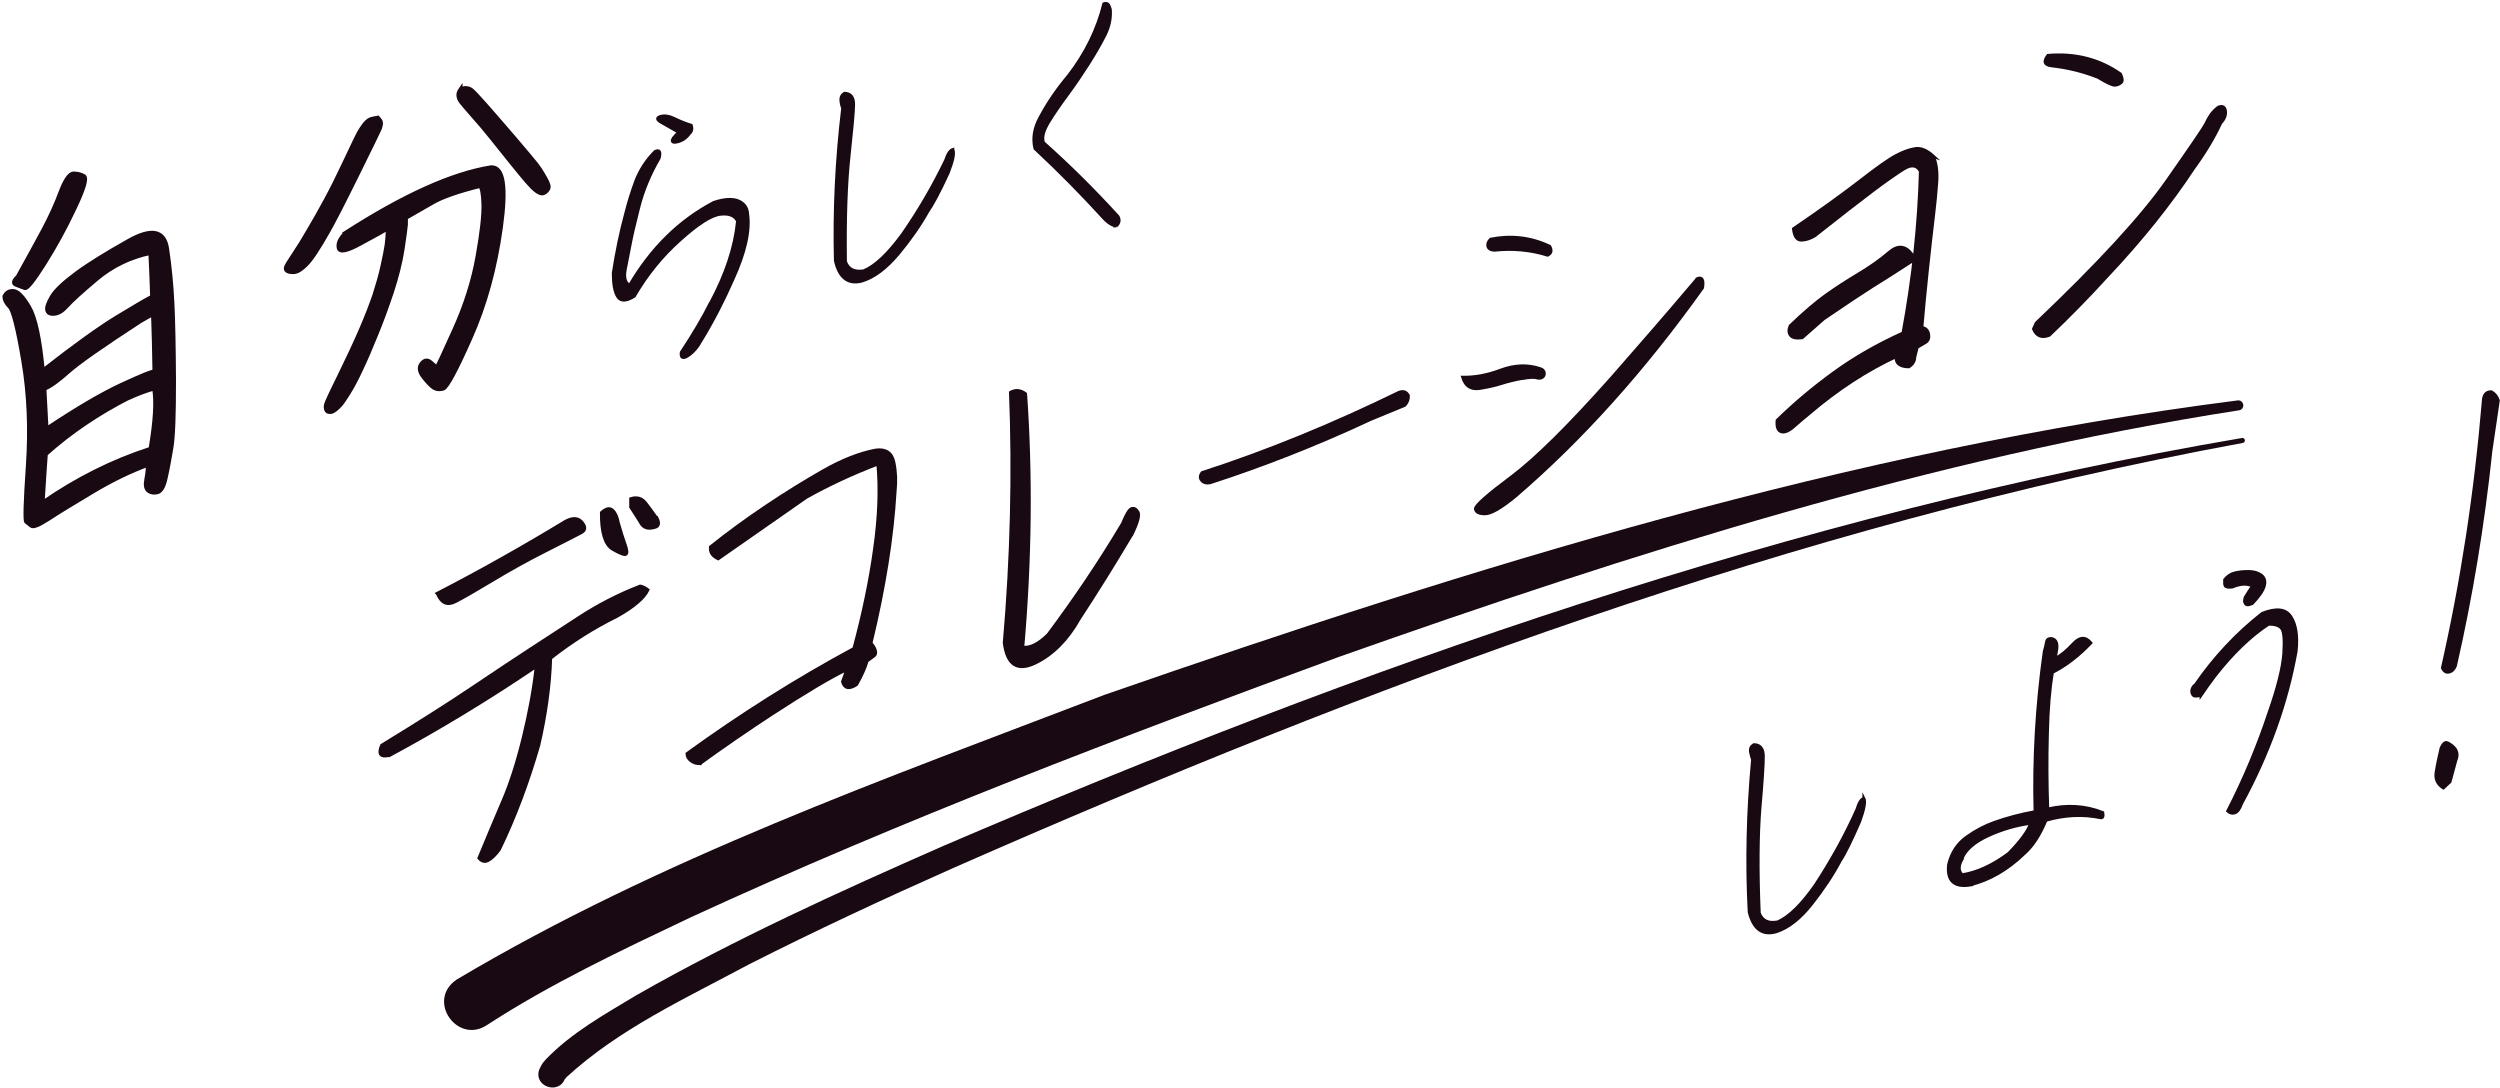 <svg width="331" height="144" viewBox="0 0 331 144" fill="none" xmlns="http://www.w3.org/2000/svg">
<g clip-path="url(#clip0_37_8)">
<path d="M0.611 39.215C0.846 38.722 1.222 38.511 1.786 38.535C2.351 38.581 3.032 39.262 3.832 40.623C4.654 41.984 5.266 44.8 5.665 49.072C9.896 45.763 13.164 43.416 15.444 42.031C17.724 40.647 19.276 39.731 20.145 39.285C20.075 37.22 20.004 35.296 19.91 33.489C17.23 34.052 14.856 35.202 12.788 36.939C10.719 38.675 9.426 39.872 8.862 40.506C8.298 41.139 7.757 41.492 7.193 41.538C6.629 41.585 6.323 41.421 6.253 41.046C6.182 40.67 6.394 40.083 6.864 39.285C7.334 38.488 8.392 37.478 10.061 36.235C11.706 35.014 14.057 33.559 17.066 31.87C20.075 30.18 21.767 30.532 22.12 32.926C22.473 35.296 22.708 37.713 22.825 40.13C22.943 42.548 23.013 45.974 23.037 50.409C23.037 54.845 22.943 57.802 22.684 59.327C22.425 60.853 22.19 62.167 21.932 63.27C21.697 64.373 21.344 65.007 20.898 65.147C20.451 65.288 20.028 65.241 19.675 64.983C19.323 64.725 19.229 64.232 19.37 63.505C19.511 62.777 19.581 62.12 19.605 61.533C17.277 62.378 14.809 63.575 12.223 65.124C9.638 66.673 7.687 67.846 6.417 68.691C5.148 69.512 4.396 69.817 4.137 69.606C3.879 69.395 3.667 69.207 3.479 69.09C3.291 68.973 3.361 66.485 3.691 61.651C4.02 56.816 3.832 52.216 3.103 47.875C2.374 43.533 1.763 41.116 1.293 40.623C0.799 40.13 0.588 39.661 0.588 39.239L0.611 39.215ZM2.327 36.681C3.691 34.24 4.819 32.151 5.759 30.415C6.676 28.678 7.452 26.988 8.039 25.392C8.65 23.797 9.215 22.999 9.732 22.975C10.249 22.975 10.719 23.093 11.119 23.327C11.518 23.562 11.119 24.97 9.873 27.575C8.65 30.18 7.311 32.621 5.877 34.897C4.443 37.173 3.573 38.253 3.291 38.136C2.985 38.018 2.609 37.877 2.163 37.713C1.692 37.549 1.763 37.197 2.351 36.634L2.327 36.681ZM17.137 52.615C12.999 54.727 9.309 57.215 6.065 60.125C5.971 61.299 5.83 63.434 5.642 66.555C10.155 63.434 14.903 61.04 19.934 59.421C20.545 55.784 20.709 53.132 20.404 51.419C19.252 51.77 18.171 52.169 17.137 52.639V52.615ZM6.182 56.769C10.155 54.117 13.469 52.169 16.102 50.949C18.735 49.729 20.192 49.142 20.451 49.189C20.404 46.467 20.357 43.932 20.263 41.562C19.816 41.82 19.229 42.149 18.57 42.524C13.563 45.786 10.367 48.016 9.003 49.236C7.64 50.456 6.605 51.184 5.877 51.465C5.971 53.061 6.065 54.821 6.159 56.769H6.182Z" fill="#190913" stroke="#190913" stroke-width="0.53" stroke-miterlimit="10"/>
<path d="M50.023 15.583C50.305 15.864 50.469 16.122 50.446 16.334C50.422 16.545 50.375 16.826 50.258 17.085C50.14 17.366 49.153 19.408 47.272 23.21C45.392 27.012 44.122 29.476 43.464 30.626C42.806 31.776 42.242 32.714 41.748 33.465C41.254 34.216 40.831 34.733 40.526 35.038C40.22 35.343 39.938 35.578 39.679 35.742C39.421 35.906 39.162 36 38.927 36.023C38.692 36.023 38.481 36.023 38.293 35.977C38.105 35.93 37.987 35.859 37.916 35.765C37.846 35.671 37.822 35.554 37.869 35.39C37.893 35.225 38.222 34.686 38.857 33.747C39.491 32.808 40.173 31.705 40.902 30.438C41.654 29.171 42.406 27.833 43.182 26.401C43.958 24.97 44.804 23.257 45.744 21.262C46.684 19.267 47.272 18.023 47.507 17.601C47.766 17.155 48.001 16.803 48.212 16.521C48.424 16.24 48.636 16.052 48.824 15.911C49.035 15.771 49.411 15.677 49.975 15.606L50.023 15.583ZM45.697 30.86C53.431 25.885 59.872 22.975 65.02 22.154C66.642 22.06 67.065 24.712 66.313 30.133C65.561 35.554 64.221 40.412 62.293 44.73C60.389 49.048 59.167 51.278 58.697 51.442C58.203 51.583 57.803 51.559 57.427 51.325C57.075 51.09 56.628 50.621 56.064 49.916C55.523 49.212 55.429 48.602 55.829 48.133C56.228 47.64 56.628 47.617 57.075 48.016C57.521 48.415 57.756 48.626 57.827 48.626C57.897 48.626 58.673 46.983 60.154 43.674C61.658 40.365 62.669 37.103 63.233 33.935C63.797 30.767 64.056 28.467 64.009 27.012C63.962 25.58 63.797 24.782 63.539 24.618C60.648 25.346 58.508 26.073 57.169 26.871C55.829 27.645 54.677 28.302 53.737 28.842C53.76 29.053 53.737 29.382 53.737 29.781C53.713 30.18 53.548 31.259 53.29 33.043C53.008 34.803 52.538 36.681 51.88 38.675C51.221 40.647 50.54 42.524 49.811 44.284C49.106 46.044 48.424 47.617 47.789 48.954C47.155 50.316 46.59 51.348 46.12 52.099C45.65 52.85 45.298 53.366 45.062 53.624C44.828 53.883 44.592 54.094 44.381 54.258C44.169 54.422 43.981 54.516 43.817 54.54C43.652 54.563 43.511 54.54 43.394 54.493C43.276 54.422 43.206 54.328 43.158 54.164C43.111 54 43.111 53.836 43.158 53.601C43.206 53.366 43.77 52.123 44.922 49.799C46.05 47.499 47.014 45.434 47.789 43.651C48.565 41.843 49.153 40.318 49.576 39.074C49.975 37.807 50.352 36.563 50.634 35.272C50.916 34.005 51.104 33.043 51.198 32.409C51.268 31.776 51.339 31.048 51.362 30.227C50.728 30.602 49.505 31.283 47.719 32.245C45.932 33.231 44.968 33.419 44.851 32.832C44.71 32.245 45.016 31.588 45.721 30.884L45.697 30.86ZM60.977 11.875C60.977 11.875 61.235 11.687 61.541 11.664C61.846 11.664 62.129 11.71 62.364 11.875C62.599 12.039 63.186 12.649 64.103 13.682C65.02 14.714 66.313 16.216 67.958 18.117C69.604 20.042 70.591 21.238 70.991 21.731C71.367 22.224 71.672 22.67 71.907 23.093C72.142 23.491 72.331 23.843 72.472 24.125C72.589 24.407 72.66 24.641 72.636 24.806C72.613 24.97 72.519 25.158 72.331 25.322C72.142 25.51 71.954 25.604 71.766 25.604C71.578 25.604 71.32 25.486 70.991 25.252C70.662 25.017 70.262 24.595 69.745 24.008C69.228 23.421 68.522 22.529 67.582 21.379C66.642 20.206 65.796 19.15 65.043 18.211C64.291 17.272 63.492 16.31 62.622 15.348C61.776 14.386 61.235 13.752 61.024 13.471C60.812 13.189 60.718 12.907 60.695 12.649C60.671 12.391 60.765 12.133 60.977 11.828V11.875Z" fill="#190913" stroke="#190913" stroke-width="0.53" stroke-miterlimit="10"/>
<path d="M94.074 40.107C96.12 36.305 97.318 32.668 97.647 29.265C97.271 28.537 96.519 28.232 95.367 28.373C94.215 28.49 92.429 29.617 90.055 31.752C87.657 33.888 85.635 36.376 83.99 39.215C82.932 39.896 82.18 39.919 81.78 39.286C81.381 38.652 81.193 37.619 81.193 36.164C81.616 33.419 82.156 30.79 82.838 28.279C83.191 26.871 83.637 25.416 84.178 23.961C84.742 22.506 85.588 21.192 86.717 20.065C86.999 19.924 87.21 19.901 87.304 20.065C87.398 20.206 87.398 20.488 87.281 20.934C86.011 23.116 85.118 25.299 84.554 27.528C83.99 29.758 83.614 31.377 83.426 32.409C83.214 33.442 83.003 34.522 82.791 35.648C82.579 36.775 82.791 37.478 83.355 37.76C86.247 32.832 89.961 29.194 94.498 26.801C95.884 26.331 96.966 26.284 97.742 26.589C98.517 26.918 98.94 27.481 98.987 28.302C99.316 30.532 98.658 33.419 97.06 36.939C95.79 39.825 94.403 42.524 92.852 45.059C92.358 45.974 91.771 46.654 91.089 47.1C90.407 47.546 90.102 47.382 90.196 46.654C91.865 44.12 93.134 41.961 94.027 40.154L94.074 40.107ZM89.89 17.531C88.926 16.991 88.151 16.545 87.54 16.193C86.928 15.841 86.905 15.583 87.445 15.419C87.986 15.254 88.621 15.372 89.302 15.7C90.008 16.052 90.736 16.334 91.536 16.592C91.677 17.085 91.583 17.437 91.277 17.695C90.783 18.375 90.149 18.751 89.35 18.845C88.973 18.845 88.903 18.634 89.138 18.282C89.42 17.93 89.655 17.672 89.867 17.531H89.89Z" fill="#190913" stroke="#190913" stroke-width="0.38" stroke-miterlimit="10"/>
<path d="M126.161 19.807C126.396 20.276 126.161 21.286 125.55 22.881C124.375 25.439 123.458 27.129 122.847 27.997C121.813 29.851 120.496 31.729 118.921 33.63C117.323 35.531 115.724 36.728 114.102 37.22C112.292 37.69 111.117 36.775 110.6 34.522C110.435 27.927 110.741 21.215 111.564 14.363C111.446 14.011 111.352 13.658 111.329 13.259C111.305 12.861 111.446 12.579 111.799 12.344C112.645 12.344 113.068 12.908 113.021 13.94C112.998 14.996 112.786 17.249 112.41 20.722C112.034 24.196 111.869 28.842 111.94 34.615C112.269 35.625 113.092 36.047 114.337 35.859C115.889 35.226 117.581 33.606 119.462 31.048C121.695 27.833 123.599 24.548 125.198 21.215C125.48 20.347 125.809 19.878 126.161 19.784V19.807Z" fill="#190913" stroke="#190913" stroke-width="0.38" stroke-miterlimit="10"/>
<path d="M147.835 29.922C147.294 29.875 146.706 29.523 146.072 28.819C143.227 25.698 140.218 22.647 137.021 19.666C136.692 18.305 136.927 16.897 137.727 15.489C138.714 13.635 139.96 11.804 141.464 10.021C143.744 7.064 145.296 3.896 146.142 0.493C146.377 0.422 146.565 0.446 146.683 0.54C146.8 0.634 146.894 0.868 147.012 1.244C147.106 2.394 146.871 3.544 146.283 4.694C145.695 5.844 144.99 7.087 144.12 8.449C143.251 9.81 142.334 11.171 141.347 12.508C140.359 13.846 139.513 15.066 138.831 16.193C138.15 17.319 137.915 18.211 138.173 18.892C141.699 22.037 144.967 25.299 148.023 28.654C148.281 29.1 148.211 29.523 147.811 29.922H147.835Z" fill="#190913" stroke="#190913" stroke-width="0.38" stroke-miterlimit="10"/>
<path d="M51.527 99.997C50.375 100.279 50.046 99.833 50.54 98.683C55.382 95.726 59.378 93.192 62.552 91.056C65.725 88.92 68.24 87.254 70.074 86.057C71.931 84.861 74.117 83.429 76.632 81.786C79.148 80.143 81.851 78.735 84.766 77.609C85.118 77.679 85.448 77.844 85.776 78.102C85.283 79.158 83.919 80.331 81.663 81.598C78.56 83.124 75.645 84.978 72.895 87.137C72.777 90.774 72.26 94.6 71.32 98.66C69.886 103.635 68.146 108.258 66.101 112.482C65.561 113.21 65.067 113.679 64.62 113.914C64.174 114.149 63.774 114.031 63.422 113.609C64.62 110.722 65.678 108.188 66.618 106.005C67.559 103.823 68.452 101.077 69.275 97.744C70.097 94.412 70.685 91.22 71.014 88.216C64.526 92.605 58.038 96.524 51.551 100.021L51.527 99.997ZM57.897 78.571C63.586 75.638 69.251 72.446 74.94 68.996C75.904 68.503 76.632 68.574 77.126 69.254C77.573 69.841 77.479 70.263 76.891 70.545C76.256 70.874 74.681 71.695 72.166 72.962C69.651 74.229 67.324 75.544 65.138 76.858C62.951 78.172 61.329 79.111 60.272 79.651C59.214 80.19 58.438 79.838 57.921 78.594L57.897 78.571ZM79.641 67.87C80.252 67.33 80.723 67.213 81.099 67.564C81.475 67.916 81.71 68.456 81.851 69.231C82.18 70.404 82.486 71.343 82.744 72.07C83.003 72.798 83.05 73.22 82.885 73.361C82.721 73.502 82.133 73.291 81.122 72.704C80.111 72.117 79.618 70.498 79.641 67.87ZM86.999 68.644C87.305 69.278 87.21 69.677 86.74 69.794C85.776 70.099 85.118 69.864 84.766 69.09C84.296 68.339 83.873 67.705 83.52 67.142V66.039C84.319 65.781 84.977 65.969 85.471 66.602C85.965 67.236 86.482 67.94 86.975 68.668L86.999 68.644Z" fill="#190913" stroke="#190913" stroke-width="0.42" stroke-miterlimit="10"/>
<path d="M92.687 101.1C92.194 101.1 91.794 100.96 91.465 100.701C91.136 100.443 90.971 100.138 90.971 99.786C98.094 94.623 105.452 89.977 113.068 85.87C114.337 81.176 115.254 76.741 115.818 72.61C116.406 68.48 116.547 64.748 116.241 61.416C112.809 62.73 109.636 64.209 106.721 65.851C101.55 69.466 97.671 72.164 95.085 73.971C94.403 73.643 94.074 73.22 94.074 72.657V72.422C96.355 70.592 98.799 68.808 101.385 67.072C103.971 65.335 106.509 63.763 109.025 62.331C111.54 60.9 113.844 60.008 115.936 59.609C117.276 59.421 118.075 59.961 118.333 61.205C118.592 62.449 118.639 63.716 118.498 65.03C118.145 71.085 117.088 77.773 115.301 85.166C115.56 85.424 115.748 85.729 115.865 86.057C115.959 86.386 115.936 86.621 115.795 86.761C115.63 86.902 115.301 87.137 114.807 87.489C114.502 88.498 114.032 89.531 113.397 90.634C112.433 91.267 111.822 91.15 111.563 90.258L112.151 88.615C109.894 89.695 106.556 91.69 102.161 94.553C98.94 96.665 95.79 98.824 92.687 101.077V101.1Z" fill="#190913" stroke="#190913" stroke-width="0.42" stroke-miterlimit="10"/>
<path d="M149.809 70.803C147.576 74.582 145.272 78.266 142.898 81.903C141.3 84.743 139.325 86.691 137.021 87.794C134.694 88.897 133.354 88.005 132.978 85.119C133.966 73.737 134.224 62.683 133.801 51.958C134.459 51.583 135.117 51.653 135.776 52.146C136.528 62.941 136.41 74.112 135.399 85.705C136.387 85.823 137.515 85.283 138.784 84.016C142.31 79.299 145.601 74.417 148.634 69.325C149.127 68.104 149.527 67.447 149.833 67.353C150.162 67.26 150.42 67.4 150.655 67.799C150.89 68.198 150.608 69.207 149.833 70.803H149.809Z" fill="#190913" stroke="#190913" stroke-width="0.42" stroke-miterlimit="10"/>
<path d="M181.144 55.666C174.162 58.905 167.181 61.651 160.199 63.904C159.729 63.997 159.376 63.904 159.118 63.599C158.859 63.317 158.883 62.965 159.165 62.589C167.792 59.797 176.489 56.23 185.234 51.958C185.798 51.747 186.198 51.888 186.456 52.381C186.48 52.85 186.339 53.273 185.986 53.648L181.097 55.666H181.144Z" fill="#190913" stroke="#190913" stroke-width="0.42" stroke-miterlimit="10"/>
<path d="M201.665 50.057C200.537 50.269 199.573 50.503 198.774 50.761C197.975 51.02 197.011 51.231 195.883 51.419C194.754 51.583 194.025 51.113 193.673 49.963C195.271 49.987 196.964 49.682 198.75 49.001C200.537 48.344 202.253 48.274 203.875 48.813C204.204 48.907 204.392 49.072 204.439 49.33C204.486 49.588 204.415 49.799 204.204 49.94C203.992 50.081 203.757 50.104 203.475 50.01C203.193 49.916 202.582 49.916 201.665 50.081V50.057ZM224.702 36.915C225.337 36.634 225.572 37.032 225.407 38.089C217.673 48.931 209.422 58.13 200.654 65.664C198.727 67.259 197.363 68.034 196.588 68.01C195.812 68.01 195.412 67.776 195.365 67.377C195.318 66.978 196.917 65.546 200.161 63.129C203.405 60.688 207.8 56.323 213.395 50.034C216.898 46.044 220.424 41.984 223.926 37.854L224.702 36.939V36.915ZM205.168 32.62C205.473 33.16 205.379 33.536 204.909 33.77C202.629 33.066 200.278 32.855 197.857 33.113C197.363 33.09 197.081 32.902 197.011 32.597C196.94 32.292 197.058 31.987 197.363 31.682C200.09 31.142 202.699 31.447 205.168 32.62Z" fill="#190913" stroke="#190913" stroke-width="0.42" stroke-miterlimit="10"/>
<path d="M255.943 20.699C256.366 21.591 256.507 22.741 256.413 24.125C256.319 25.51 256.178 26.894 256.013 28.279C255.402 33.419 254.861 38.441 254.438 43.369C254.932 43.439 255.237 43.721 255.331 44.237C255.425 44.754 255.284 45.129 254.908 45.34C254.532 45.551 254.18 45.763 253.827 45.974L253.498 47.288C253.498 47.804 253.239 48.227 252.722 48.555C252.04 48.555 251.594 48.391 251.312 48.109C251.053 47.804 251.006 47.499 251.171 47.147C247.151 49.001 243.272 51.536 239.535 54.727C238.877 55.267 238.195 55.831 237.513 56.441C236.832 57.051 236.267 57.285 235.844 57.145C235.398 57.004 235.233 56.511 235.304 55.666C237.607 53.413 240.122 51.301 242.873 49.306C245.6 47.335 248.632 45.598 251.97 44.096C253.31 36.868 254.086 29.71 254.274 22.67C253.803 21.825 253.051 21.731 252.04 22.365C251.03 22.999 249.643 23.961 247.903 25.275C246.164 26.589 243.601 28.561 240.264 31.212C239.676 31.564 239.112 31.752 238.524 31.776C237.936 31.799 237.584 31.306 237.466 30.297C241.063 27.857 243.978 25.744 246.258 23.984C248.514 22.224 250.113 21.098 251.053 20.605C251.993 20.112 252.816 19.807 253.592 19.69C254.344 19.572 255.143 19.924 256.013 20.722L255.943 20.699ZM241.533 42.125L238.595 44.707C237.819 44.8 237.302 44.707 237.067 44.378C236.831 44.073 236.808 43.651 237.02 43.158C238.9 41.351 240.475 40.013 241.791 39.074C243.084 38.159 244.518 37.22 246.093 36.282C247.668 35.343 249.008 34.381 250.136 33.419C251.265 32.433 252.276 32.527 253.145 33.7V34.568C250.842 36.047 249.079 37.197 247.833 37.948C246.61 38.722 244.518 40.107 241.556 42.125H241.533Z" fill="#190913" stroke="#190913" stroke-width="0.42" stroke-miterlimit="10"/>
<path d="M293.742 14.198C294.259 13.987 294.564 14.175 294.635 14.691C294.705 15.231 294.517 15.747 294.024 16.263C293.131 18.188 291.932 20.206 290.404 22.295C287.277 27.035 283.493 31.752 279.05 36.469C276.464 39.309 273.878 41.938 271.316 44.378C270.329 44.754 269.647 44.495 269.248 43.557L269.6 42.782C277.851 34.944 283.61 28.678 286.901 23.984C290.192 19.291 291.908 16.756 292.073 16.381C292.237 16.005 292.449 15.63 292.707 15.231C292.989 14.832 293.319 14.503 293.718 14.198H293.742ZM271.692 8.707C270.705 8.613 270.517 8.167 271.152 7.346C274.772 7.04 277.969 7.862 280.742 9.81C281.001 10.373 281.048 10.748 280.813 10.936C280.601 11.124 280.319 11.241 280.014 11.265C279.685 11.265 278.956 10.936 277.804 10.232C275.806 9.434 273.761 8.941 271.669 8.707H271.692Z" fill="#190913" stroke="#190913" stroke-width="0.42" stroke-miterlimit="10"/>
<path d="M60.436 129.708C87.398 113.679 117.064 103.166 146.236 91.995C195.06 75.027 244.847 59.562 296.28 53.014C296.633 52.967 296.962 53.225 297.009 53.601C297.056 53.977 296.774 54.305 296.421 54.328C255.708 60.665 216.122 73.244 177.336 86.949C148.375 97.58 119.438 108.563 91.418 121.471C82.321 125.789 72.871 130.248 64.479 135.716C60.554 138.321 56.44 132.477 60.413 129.731L60.436 129.708Z" fill="#190913"/>
<path d="M71.367 141.677C71.814 140.644 71.978 140.644 72.26 140.269C75.669 136.725 80.041 134.308 84.202 131.797C97.342 124.31 111.093 118.068 124.915 111.99C180.157 88.287 237.443 68.104 296.845 57.989C297.033 57.966 297.197 58.083 297.221 58.271C297.244 58.459 297.127 58.623 296.939 58.647C237.819 69.512 181.073 90.798 126.208 114.923C117.064 118.983 107.991 123.207 99.105 127.713C90.807 132.172 81.969 136.209 75.01 142.615C74.893 142.709 74.634 143.179 74.822 142.733C74.141 144.962 70.685 143.977 71.367 141.677Z" fill="#190913"/>
<path d="M246.775 105.653C247.01 106.099 246.822 107.132 246.234 108.751C245.106 111.333 244.26 113.069 243.672 113.937C242.685 115.815 241.415 117.716 239.887 119.664C238.359 121.612 236.784 122.855 235.162 123.372C233.352 123.888 232.154 123.02 231.589 120.767C231.237 114.196 231.401 107.46 232.036 100.584C231.919 100.256 231.825 99.88 231.754 99.505C231.707 99.106 231.848 98.801 232.201 98.589C233.047 98.589 233.47 99.106 233.47 100.162C233.47 101.218 233.329 103.471 233.023 106.967C232.741 110.464 232.694 115.087 232.929 120.884C233.305 121.893 234.105 122.292 235.374 122.057C236.902 121.377 238.571 119.734 240.381 117.129C242.52 113.844 244.354 110.535 245.858 107.155C246.117 106.287 246.422 105.794 246.775 105.7V105.653Z" fill="#190913" stroke="#190913" stroke-width="0.38" stroke-miterlimit="10"/>
<path d="M260.903 117.176C258.74 117.528 257.753 116.636 257.988 114.477C258.364 112.905 259.163 111.685 260.385 110.816C261.608 109.948 262.83 109.314 264.029 108.892C265.722 108.282 267.532 107.812 269.436 107.46C269.248 100.537 269.647 93.45 270.658 86.245C270.799 85.799 270.893 85.4 270.94 85.048C270.987 84.696 271.199 84.532 271.575 84.532C272.186 84.626 272.421 85.095 272.327 85.917L272.115 87.184C272.844 86.808 273.62 86.175 274.49 85.236C275.359 84.297 276.135 84.274 276.84 85.119C275.265 86.785 273.573 88.099 271.739 89.038C271.387 91.15 271.152 93.849 271.081 97.134C270.987 100.42 271.011 103.752 271.128 107.108C273.667 106.522 276.112 106.662 278.415 107.578C278.509 108.117 278.415 108.352 278.063 108.258C275.735 107.789 273.361 107.906 270.893 108.61C270.07 110.581 269.13 112.037 268.002 113.022C265.792 115.158 263.418 116.519 260.879 117.153L260.903 117.176ZM259.798 113.726C259.281 114.618 259.281 115.322 259.798 115.815C261.749 115.51 263.818 114.571 265.957 112.975C267.555 111.332 268.519 110.018 268.848 109.009C266.944 109.267 265.063 109.807 263.23 110.652C261.396 111.497 260.244 112.506 259.751 113.703L259.798 113.726Z" fill="#190913" stroke="#190913" stroke-width="0.38" stroke-miterlimit="10"/>
<path d="M291.415 92.042C290.827 92.23 290.474 92.206 290.333 91.995C290.192 91.784 290.145 91.549 290.216 91.291C290.286 91.033 290.427 90.821 290.686 90.634C293.178 87.019 296.116 83.875 299.524 81.2C301.382 80.472 302.651 80.613 303.309 81.645C303.991 82.678 304.226 84.203 304.014 86.198C302.792 93.074 300.371 99.81 296.774 106.428C296.539 107.108 296.234 107.531 295.881 107.625C295.528 107.742 295.223 107.648 294.941 107.39C297.15 103.095 298.984 98.683 300.465 94.201C301.617 90.915 302.228 88.381 302.369 86.55C302.486 84.72 302.392 83.617 302.087 83.218C301.781 82.819 301.193 82.631 300.347 82.654C297.926 84.25 295.552 86.55 293.248 89.507C292.637 90.305 292.026 91.173 291.415 92.065V92.042ZM295.552 77.726C295.011 77.797 294.706 77.726 294.612 77.562C294.518 77.374 294.518 77.116 294.541 76.74C294.941 76.248 295.411 75.966 295.904 75.849C296.398 75.731 296.986 75.661 297.691 75.661C298.396 75.661 298.96 75.825 299.407 76.154C299.854 76.506 299.971 76.999 299.783 77.632C299.595 78.266 299.054 79.017 298.208 79.909C297.808 80.073 297.55 80.12 297.432 80.049C297.315 79.979 297.244 79.862 297.197 79.744C297.15 79.604 297.174 79.392 297.244 79.111C297.62 78.501 297.95 77.984 298.232 77.585C297.503 77.233 296.61 77.28 295.552 77.726Z" fill="#190913" stroke="#190913" stroke-width="0.38" stroke-miterlimit="10"/>
<path d="M329.989 59.703C328.955 69.536 327.38 79.017 325.288 88.193C325.076 88.756 324.724 89.085 324.253 89.179C323.783 89.272 323.407 89.014 323.172 88.451C325.758 77.116 327.591 65.218 328.626 52.756C328.767 52.005 329.19 51.653 329.895 51.677C330.436 51.958 330.788 52.404 330.976 53.014L329.989 59.703Z" fill="#190913"/>
<path d="M323.008 99.012C323.36 98.167 323.783 97.932 324.301 98.261C325.429 98.894 325.758 99.739 325.335 100.748C325.029 101.851 324.771 102.814 324.559 103.611L323.525 104.574C322.585 104.034 322.185 103.236 322.35 102.227C322.514 101.194 322.749 100.115 323.008 99.012Z" fill="#190913"/>
</g>
<defs>
<clipPath id="clip0_37_8">
<rect width="331" height="144" fill="white"/>
</clipPath>
</defs>
</svg>
